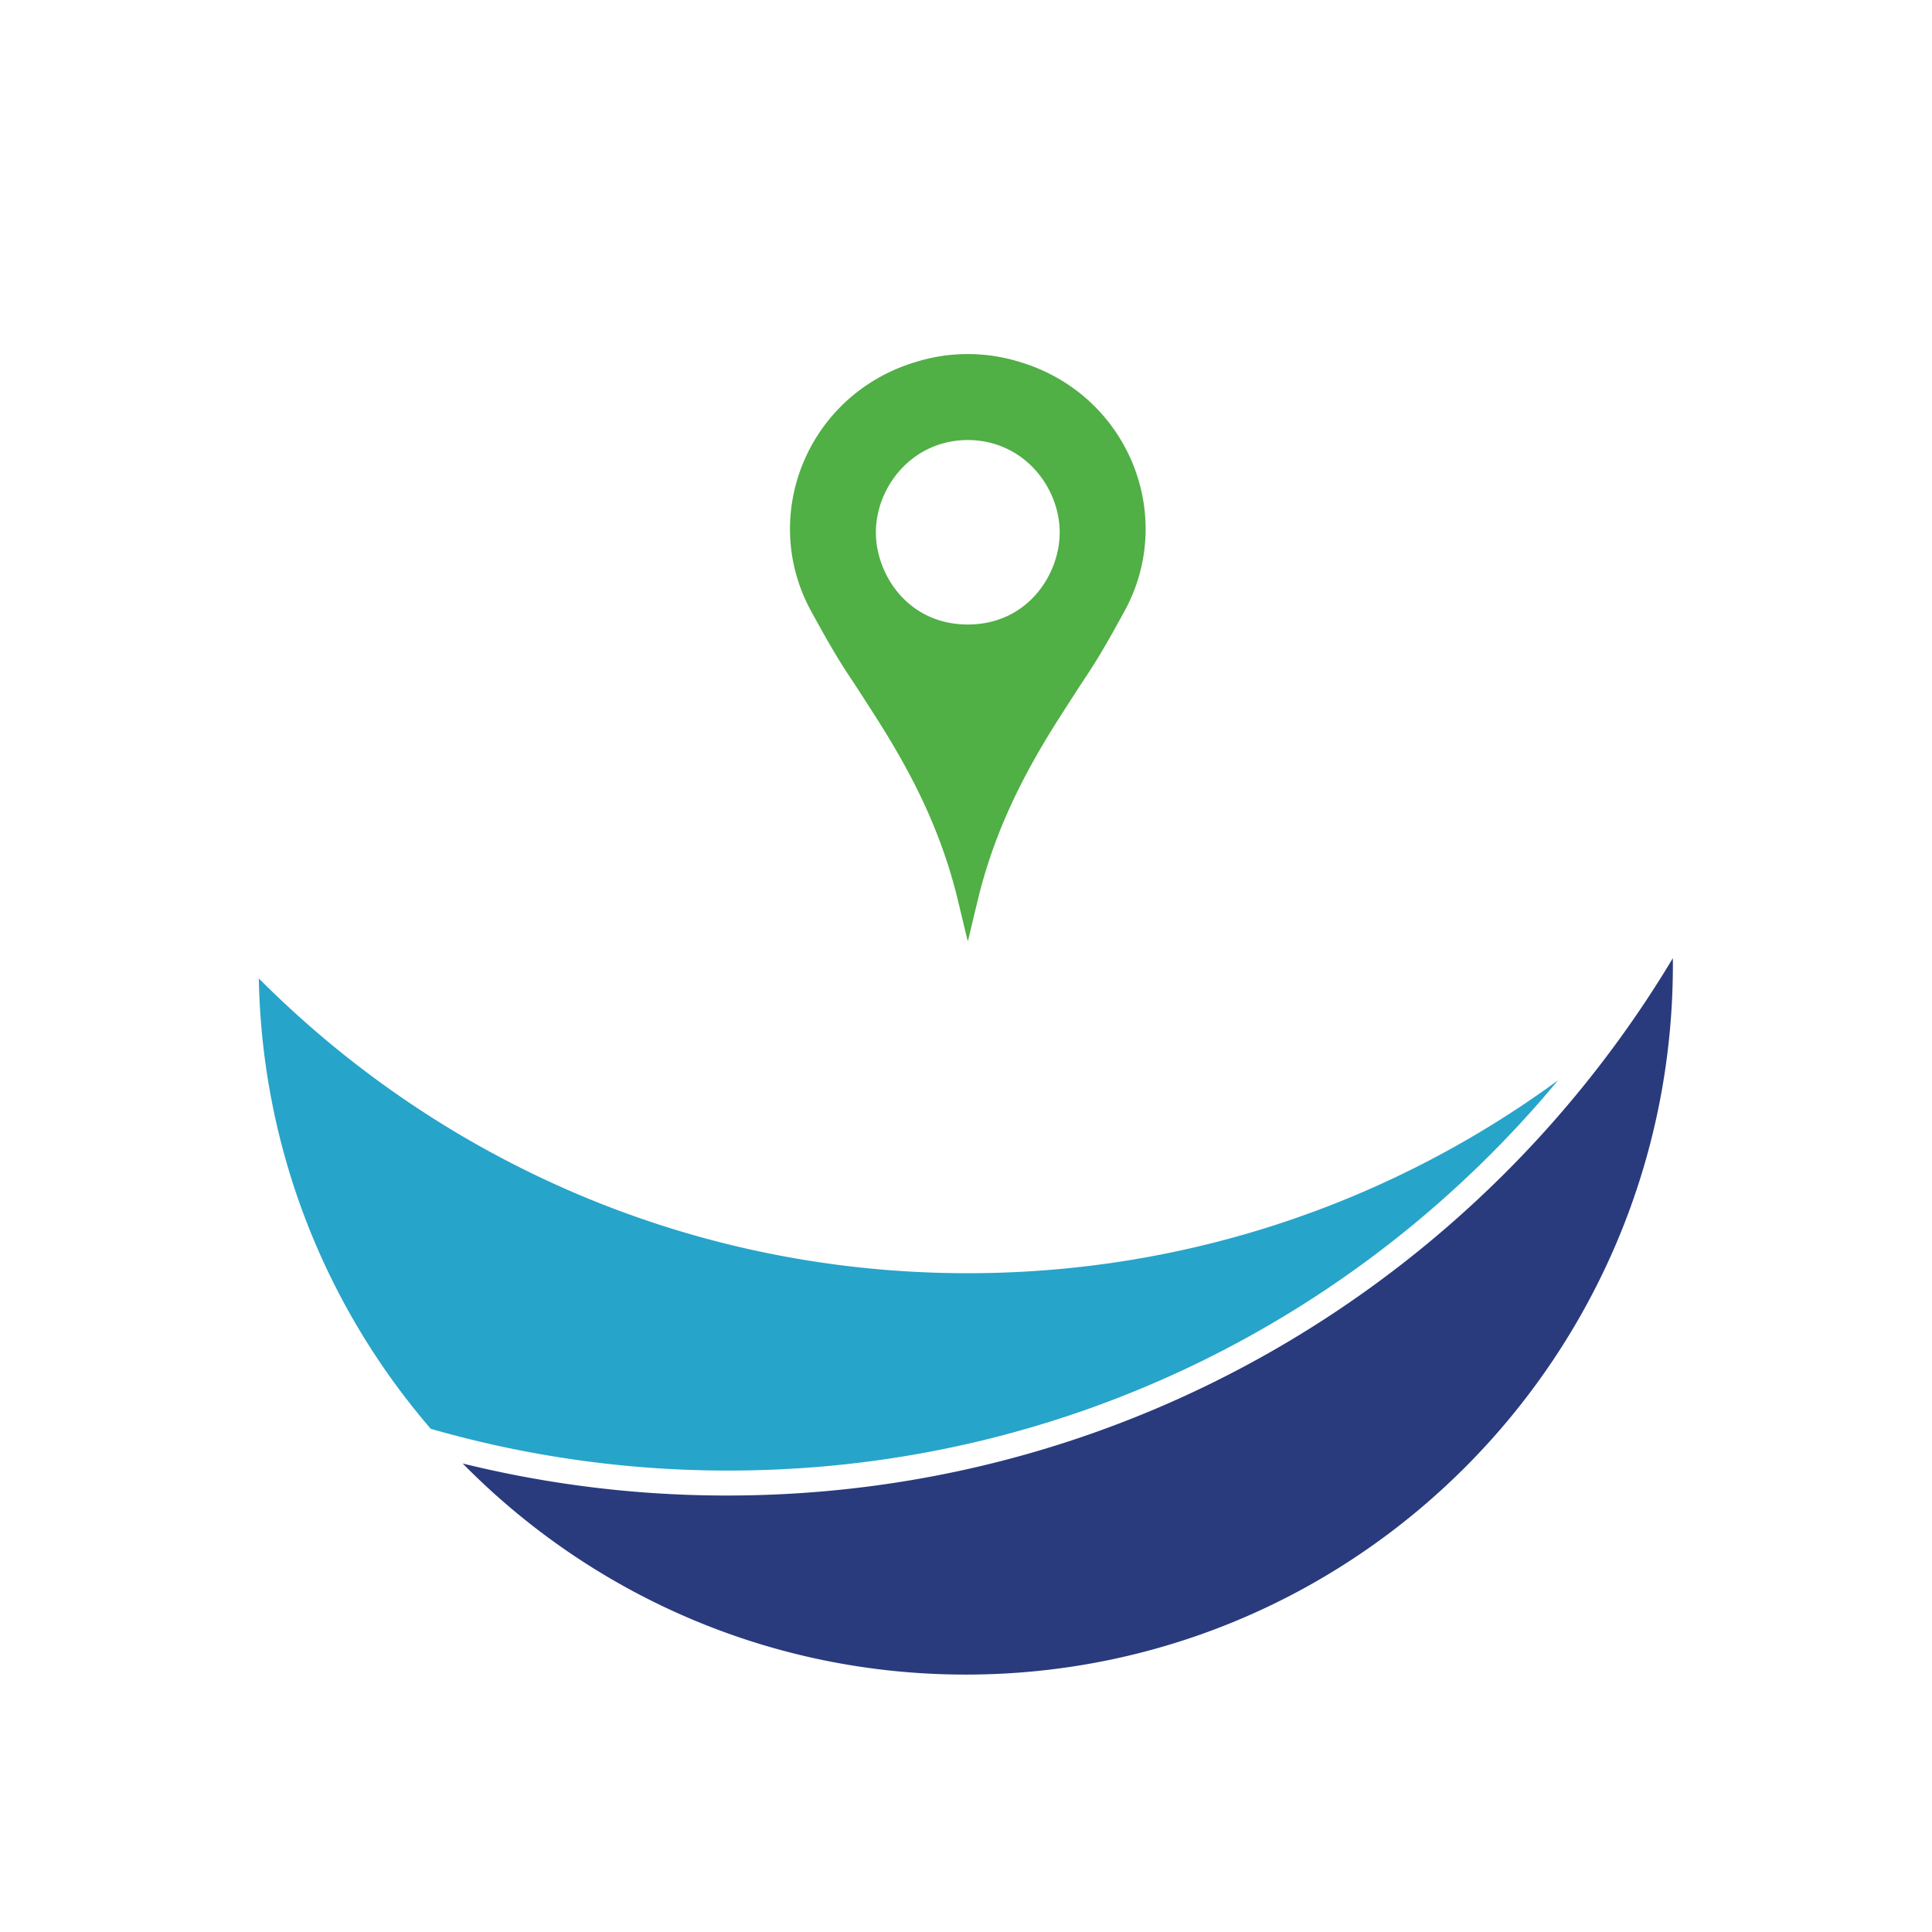 <svg id="Layer_7" data-name="Layer 7" xmlns="http://www.w3.org/2000/svg" viewBox="0 0 4000 4000"><defs><style>.cls-1{fill:#293b7d;}.cls-2{fill:#27a4c9;}.cls-3{fill:none;}.cls-4{fill:#50af45;}</style></defs><title>eau-detect-logo-carre</title><g id="Forme_1" data-name="Forme 1"><path class="cls-1" d="M1505.23,3096.32A2280.27,2280.27,0,0,1,957.95,3030c265.42,269.83,634,437.05,1041.59,437.05,808.55,0,1464-658.17,1464-1470.06,0-4.4,0-8.8-.08-13.19C3063.94,2650.41,2336.46,3096.32,1505.23,3096.32Z"/></g><g id="Forme_2" data-name="Forme 2"><path class="cls-2" d="M3225.79,2236.62c-342.88,251.2-765.32,399.44-1222.25,399.44-573.16,0-1092.06-233.24-1467.71-610.36,6.79,356.26,139.77,681.5,356,932.5a2228.11,2228.11,0,0,0,616.39,86.44C2198.52,3044.64,2815.74,2730.39,3225.79,2236.62Z"/></g><g id="Forme_3" data-name="Forme 3"><path class="cls-3" d="M3138.61,1102.72c.11-93.27-73.59-190.88-189.87-191.72h-.41v382C3073,1292.79,3138.51,1188.53,3138.61,1102.72Z"/><path class="cls-3" d="M2948.74,911h-.83c-116.28.83-190,98.45-189.87,191.72.1,85.8,65.65,190.06,190.28,190.29,124.63-.23,190.18-104.49,190.28-190.29C3138.72,1009.46,3065,911.84,2948.74,911Z"/><path class="cls-4" d="M2110.69,749.22a361.78,361.78,0,0,0-213.93,0c-224.28,66.67-326.27,317.49-217.28,516.36,24.66,45,49.45,89.95,77.91,132.74,17.76,26.7,35,53.74,52.36,80.72,27.07,42.1,52.67,85,76,129.4,40.76,77.55,73,158.43,94.49,243.45,8.17,32.32,23,97,23.51,96.55.51.41,15.34-64.24,23.51-96.55,21.49-85,53.73-165.89,94.49-243.45,23.31-44.35,48.91-87.3,76-129.4,17.35-27,34.61-54,52.36-80.72,28.46-42.79,53.24-87.73,77.91-132.74C2437,1066.71,2335,815.9,2110.69,749.22Zm-107,543.79c-124.63-.23-190.18-104.49-190.28-190.29-.11-93.27,73.59-190.88,189.87-191.72h.83c116.28.83,190,98.45,189.87,191.72C2193.9,1188.53,2128.35,1292.79,2003.72,1293Z"/></g></svg>